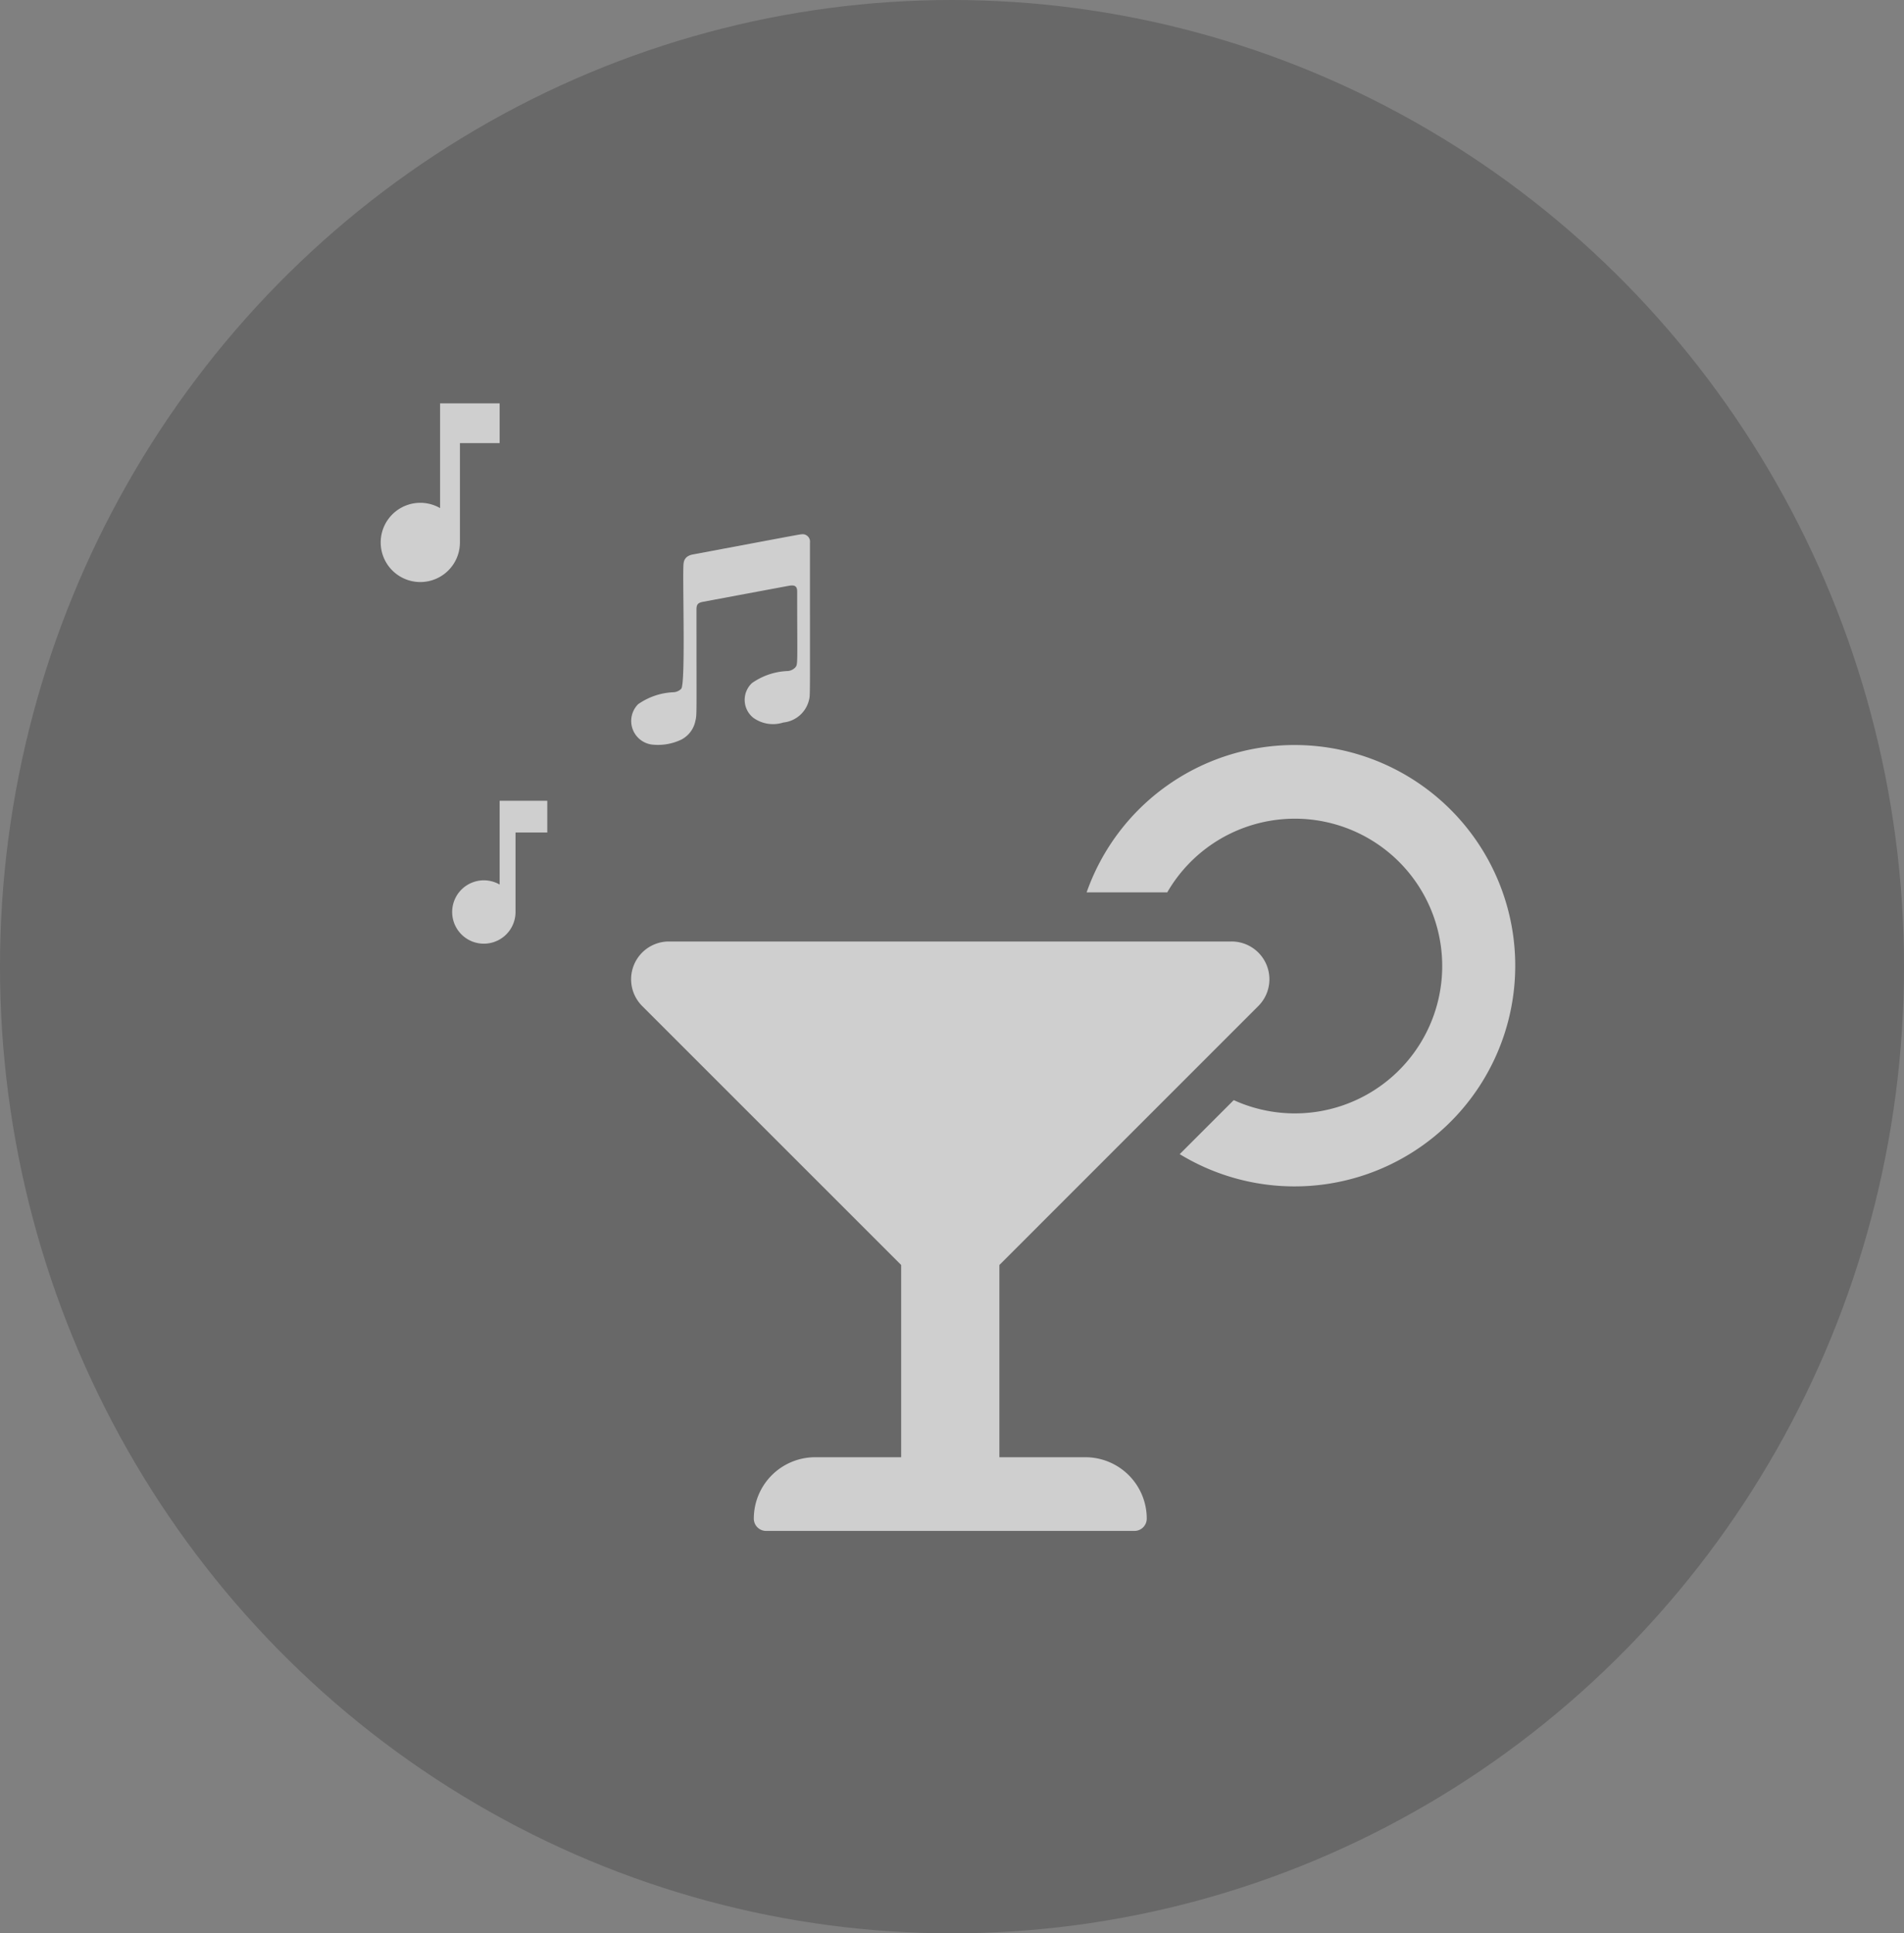 <svg id="icona_locali" data-name="icona locali" xmlns="http://www.w3.org/2000/svg" width="77.53" height="78.723" viewBox="0 0 77.53 78.723">
  <rect x="0" y="0" width="77.53" height="78.723" fill="#808080" stroke="none"/>
  <g id="Raggruppa_339" data-name="Raggruppa 339" transform="translate(0 0)" opacity="0.19">
    <ellipse id="Ellisse_16" data-name="Ellisse 16" cx="38.765" cy="39.361" rx="38.765" ry="39.361" transform="translate(0 0)"/>
  </g>
  <path id="Icon_material-musnote" data-name="Icon material-musnote" d="M11.425,4.5V8.764a1.613,1.613,0,1,0,.808,1.394V6.117H13.85V4.5Z" transform="translate(6.495 11.925)" fill="#fff" opacity="0.68"/>
  <path id="Icon_material-musnote-2" data-name="Icon material-musnote" d="M10.94,4.5V7.911a1.29,1.29,0,1,0,.647,1.115V5.793H12.88V4.5Z" transform="translate(9.405 28.106)" fill="#fff" opacity="0.68"/>
  <path id="Icon_awesome-itunes-note" data-name="Icon awesome-itunes-note" d="M7.245,9.011A1.2,1.2,0,0,1,6.2,9.921a1.369,1.369,0,0,1-1.224-.194.934.934,0,0,1-.051-1.412,2.7,2.7,0,0,1,1.457-.49.472.472,0,0,0,.3-.14c.121-.137.083-.078.083-3.1,0-.213-.1-.271-.323-.233-.156.027-3.524.657-3.524.657-.194.042-.254.1-.254.317,0,4.453.021,4.248-.047,4.544a1.1,1.1,0,0,1-.573.749,2.209,2.209,0,0,1-1.2.2A.969.969,0,0,1,.286,9.178a2.7,2.7,0,0,1,1.457-.49.472.472,0,0,0,.3-.14c.192-.218.034-4.869.1-5.127a.374.374,0,0,1,.135-.245.576.576,0,0,1,.254-.1c3.871-.725,4.343-.818,4.41-.818a.3.3,0,0,1,.343.334C7.283,9.124,7.3,8.773,7.245,9.011Z" transform="translate(25.696 19.498)" fill="#fff" opacity="0.68"/>
  <path id="Icon_awesome-cocktail" data-name="Icon awesome-cocktail" d="M18.5,29H15V21.172L25.544,10.627A1.539,1.539,0,0,0,24.455,8H1.542A1.539,1.539,0,0,0,.454,10.627L11,21.172V29H7.5A2.5,2.5,0,0,0,5,31.5a.5.5,0,0,0,.5.5h15a.5.5,0,0,0,.5-.5A2.5,2.5,0,0,0,18.5,29ZM27,0a8.972,8.972,0,0,0-8.448,6h3.283a6,6,0,1,1,2.707,8.459l-2.2,2.2A8.986,8.986,0,1,0,27,0Z" transform="translate(25.695 30.336)" fill="#fff" opacity="0.68"/>
</svg>
